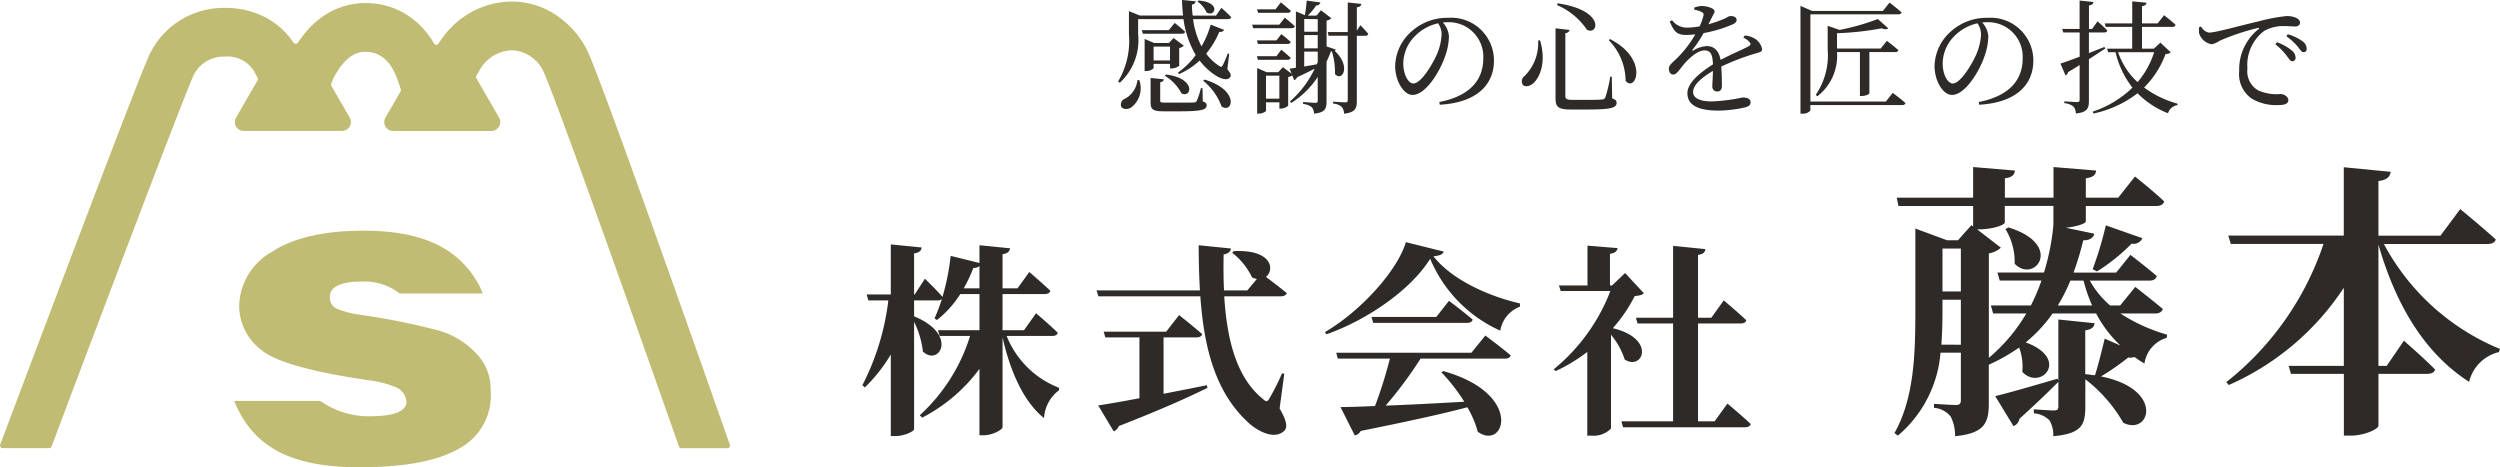 <svg xmlns="http://www.w3.org/2000/svg" width="244.725" height="45.738" viewBox="0 0 244.725 45.738"><g transform="translate(-250 -4981.848)"><g transform="translate(7498.256 3170.833)"><path d="M-7176.817,1854.532c-1.107-3.153-3.648-10.377-6.246-17.672-7.037-19.763-7.621-20.783-7.869-21.218a9.064,9.064,0,0,0-3.254-3.383,7.749,7.749,0,0,0-3.934-1.091,8.3,8.3,0,0,0-4.172,1.134,8.619,8.619,0,0,0-2.081,1.7,8.737,8.737,0,0,0-.941,1.264.011.011,0,0,0,0,0,.265.265,0,0,1-.454,0q-.141-.237-.3-.475a8.734,8.734,0,0,0-1-1.225,7.458,7.458,0,0,0-5.16-2.249,7.311,7.311,0,0,0-4.937,1.695,9.427,9.427,0,0,0-1.472,1.533q-.236.305-.458.636a.264.264,0,0,1-.438,0,8.048,8.048,0,0,0-.8-1,7.382,7.382,0,0,0-1.675-1.323,8.439,8.439,0,0,0-4.282-1.072,8.045,8.045,0,0,0-7.386,4.684c-1.374,3.076-11.252,29.277-14.558,38.057a.265.265,0,0,0,.249.358h4.532a.265.265,0,0,0,.247-.171c3.718-9.872,12.65-33.531,13.886-36.3a3.275,3.275,0,0,1,3.03-1.859,3.064,3.064,0,0,1,3.036,1.675c.071.133.142.269.211.407a.265.265,0,0,1-.007.25l-2.1,3.64a.87.87,0,0,0,.754,1.306h9.62a.871.871,0,0,0,.754-1.306l-1.791-3.1a.264.264,0,0,1-.017-.23,7.374,7.374,0,0,1,.328-.735c1.2-2.179,2.358-2.4,3.125-2.373,1.429.047,2.469,1.015,3.09,2.878l.262.785a.267.267,0,0,1-.021.216l-1.48,2.563a.871.871,0,0,0,.754,1.306h9.619a.871.871,0,0,0,.754-1.306l-2.22-3.844a.261.261,0,0,1,0-.26c.128-.235.259-.462.389-.673a3.713,3.713,0,0,1,3.122-1.812,3.538,3.538,0,0,1,3.032,2.046l.007.015c.254.507,1.509,3.567,7.614,20.716,2.23,6.265,4.408,12.444,5.656,15.994a.263.263,0,0,0,.249.177h4.5A.264.264,0,0,0-7176.817,1854.532Z" transform="translate(0.001)" fill="#c1bc74"/><path d="M-6617.836,2418.212a67.865,67.865,0,0,0-7.473-1.509,9.932,9.932,0,0,1-2.577-.658,1.242,1.242,0,0,1-.6-1.14c0-.932,1.039-1.475,3-1.475a5.648,5.648,0,0,1,3.841,1.161h8.128l-.262-.635c-1.917-3.675-5.417-5.513-11.386-5.513q-5.9,0-9.049,2.107a6.207,6.207,0,0,0-3.145,5.284,5.454,5.454,0,0,0,2.189,4.3c1.459,1.218,5.264,2.182,10.4,2.938a10.244,10.244,0,0,1,2.8.715,1.656,1.656,0,0,1,.985,1.482c-.106.915-1.35,1.339-3.611,1.339a8.147,8.147,0,0,1-4.811-1.5h-8.445c1.772,4.323,5.28,6.491,12.231,6.491,3.908,0,7.458-.457,9.862-1.869a5.866,5.866,0,0,0,3.017-5.643,4.98,4.98,0,0,0-1.409-3.629A8.076,8.076,0,0,0-6617.836,2418.212Z" transform="translate(-587.485 -574.845)" fill="#c1bc74"/></g><g transform="translate(0 2)"><path d="M8.22-10A2.581,2.581,0,0,1,9.108-8.94c.8.516,1.5-.984-.792-1.164ZM2.34-2.316A2.309,2.309,0,0,1,1.128-.492.619.619,0,0,0,.744.252c.144.324.636.336.984.12a2.371,2.371,0,0,0,.8-2.676ZM5.412-7.2H2.772l.1.348H6.7c.168,0,.276-.06.312-.192-.4-.372-1.02-.864-1.02-.864Zm.12,1.608v1.356H3.924V-5.592ZM3.924-3.9H5.532v.444h.144a1.324,1.324,0,0,0,.756-.252v-1.74a1.008,1.008,0,0,0,.456-.228L5.88-6.432l-.456.492H3.984l-.936-.4V-3.2H3.18a1.074,1.074,0,0,0,.744-.264Zm1.1,1.164A4.406,4.406,0,0,1,6.66-1.008C7.668-.516,8.1-2.5,5.136-2.856ZM8.712-1.524H8.556A7.012,7.012,0,0,1,8.148-.276c-.072.12-.12.144-.288.156s-.684.012-1.3.012H5.112c-.5,0-.54-.036-.54-.2V-2.1c.228-.036.336-.144.36-.288l-1.3-.132V-.132c0,.7.216.876,1.332.876H6.5C8.688.744,9.12.576,9.12.156c0-.18-.1-.288-.384-.384Zm.06-.732A5.838,5.838,0,0,1,10.584.276c1.092.72,1.788-1.608-1.68-2.64Zm2.556-2.628-.144-.024a11.8,11.8,0,0,1-.492,1.152c-.1.18-.18.18-.36.048A4.76,4.76,0,0,1,9.072-4.9a8.28,8.28,0,0,0,1.284-2.136c.264.036.408-.06.468-.192L9.516-7.74a8.91,8.91,0,0,1-.9,2.124A8.026,8.026,0,0,1,7.788-8.28H11.22a.281.281,0,0,0,.3-.192c-.348-.384-.96-.912-.96-.912l-.528.756H7.752A8.12,8.12,0,0,1,7.68-9.7c.252-.048.348-.18.372-.324l-1.344-.132c.012.516.048,1.032.1,1.524H2.58L1.512-9.06v2.28a7.79,7.79,0,0,1-1.056,4.6l.156.132a5.65,5.65,0,0,0,1.8-4.74V-8.28h4.44a9.327,9.327,0,0,0,1.2,3.516A7.693,7.693,0,0,1,6.3-3.036l.132.132a7.253,7.253,0,0,0,2-1.32,6.129,6.129,0,0,0,1.452,1.38c.516.36,1.26.66,1.536.24.12-.156.072-.348-.276-.768ZM17.052-8.9c.168,0,.276-.06.312-.18-.372-.36-.984-.84-.984-.84l-.516.684H14.052l.1.336ZM16.236-7.74H13.572l.1.348h3.756c.168,0,.288-.06.324-.192-.372-.348-.984-.84-.984-.84ZM14.04-6.2l.1.348h2.892c.168,0,.288-.06.312-.192-.348-.336-.912-.768-.912-.768l-.48.612Zm2.988,1.9c.168,0,.288-.06.312-.192-.348-.336-.912-.792-.912-.792l-.48.636H14.04l.1.348Zm1.644-.8h1.32v1.044c-.024.06-.06.132-.1.2-.42.072-.84.156-1.224.216Zm1.32-3.18v1.236h-1.32V-8.292Zm0,2.856h-1.32V-6.72h1.32ZM14.928-.492V-2.748h1.308V-.492Zm6.456-4.62a7.165,7.165,0,0,1,.3,2.208c.684.792,1.62-.72-.024-2.268a.34.34,0,0,0,.1-.132l-.9-.3V-8.136a1,1,0,0,0,.468-.228l-1.02-.78-.432.516H19.02a5.9,5.9,0,0,0,.816-.984.42.42,0,0,0,.42-.3l-1.344-.18a12.223,12.223,0,0,1-.18,1.428l-.876-.372v5.52c-.252.036-.456.072-.612.084l.192.492-.852-.636-.456.492h-1.14l-.924-.408V.972H14.2c.372,0,.732-.2.732-.288V-.132h1.308V.48h.132A1.1,1.1,0,0,0,17.1.192V-2.616a.877.877,0,0,0,.4-.156l.18.456a.391.391,0,0,0,.288-.276c.7-.312,1.272-.6,1.728-.84A9.854,9.854,0,0,1,17.268-.216l.132.144a8.741,8.741,0,0,0,2.592-2.544V-.324c0,.18-.048.24-.24.24s-1.188-.084-1.188-.084V.024a1.6,1.6,0,0,1,.852.324,1.018,1.018,0,0,1,.216.624c1.092-.108,1.224-.5,1.224-1.2V-4.116a9.847,9.847,0,0,0,.42-1Zm2.436-2.04v-2.28c.3-.048.42-.156.444-.336l-1.332-.144v2.9H20.976l.072.36h1.884V-.36c0,.168-.06.228-.252.228S21.5-.2,21.5-.2v.192a1.319,1.319,0,0,1,.84.324,1.033,1.033,0,0,1,.228.66C23.688.852,23.82.444,23.82-.276V-6.648h.816c.168,0,.276-.06.3-.192-.276-.348-.768-.84-.768-.84Zm8.3.36a5.643,5.643,0,0,1-.456,1.944C31.2-3.8,30.108-1.98,29.352-1.98c-.492,0-.984-.876-.984-1.968A3.837,3.837,0,0,1,29.556-6.66a4.508,4.508,0,0,1,2.22-1.212A1.961,1.961,0,0,1,32.124-6.792ZM31.944.1c3.948-.228,5.3-2.244,5.3-4.308a4.187,4.187,0,0,0-4.476-4.2,5.23,5.23,0,0,0-3.54,1.284,4.662,4.662,0,0,0-1.656,3.42c0,1.512.852,2.844,1.7,2.844,1.3,0,2.676-2.292,3.18-3.756a6.067,6.067,0,0,0,.384-1.992,2.257,2.257,0,0,0-.6-1.344c.156-.012.3-.024.444-.024A3.38,3.38,0,0,1,36.2-4.452c0,2.16-1.344,3.708-4.308,4.284Zm9.624-6.3a4.536,4.536,0,0,1-1.32,3.48.66.66,0,0,0-.192.852c.228.288.768.168,1.14-.228.564-.6,1.176-1.98.564-4.1Zm1.908-3.624-.06.168a6.734,6.734,0,0,1,2.928,2.412C47.448-6.636,48.192-9.132,43.476-9.828Zm5.112,3.492-.1.12a5.758,5.758,0,0,1,1.644,3.972C51.1-1.044,52.476-4.344,48.588-6.336ZM43.272-7.38V-.5c0,.864.336,1.068,1.524,1.068H46.38c2.364,0,2.868-.168,2.868-.66,0-.192-.1-.312-.432-.432L48.78-2.64h-.156a12.606,12.606,0,0,1-.48,2.028.36.36,0,0,1-.336.2c-.216.024-.708.036-1.38.036H44.94c-.6,0-.708-.108-.708-.384V-6.9c.276-.048.384-.168.408-.324Zm18.384.912a1.722,1.722,0,0,1,.588.42c.168.18.144.3-.06.42-.672.36-1.824.84-2.76,1.344-.132-.852-.6-1.356-1.344-1.356a2.822,2.822,0,0,0-1.32.432c-.084.048-.12-.012-.072-.084a12.924,12.924,0,0,0,1.08-1.62,13.087,13.087,0,0,0,2.868-.864c.252-.132.36-.252.36-.42,0-.288-.288-.384-.6-.384-.18,0-.264.12-.744.324a11.917,11.917,0,0,1-1.416.48c.144-.276.288-.564.384-.756.12-.252.216-.348.216-.516,0-.324-.84-.516-1.248-.516a2.171,2.171,0,0,0-.732.156l-.012.2a2.822,2.822,0,0,1,.7.216c.228.108.252.216.192.42a5.14,5.14,0,0,1-.36,1,6.2,6.2,0,0,1-1.1.12,1.822,1.822,0,0,1-1.6-.72l-.228.132c.432.948.648,1.308,1.62,1.308a7.526,7.526,0,0,0,.888-.06,10.856,10.856,0,0,1-1.644,2.184c-.528.54-.96.816-.948,1.176s.168.588.456.576c.336-.012.684-.636,1.1-1.1.48-.54,1.272-1.26,1.92-1.26.612,0,.8.372.84,1.368-1.344.852-2.5,1.836-2.5,2.82s.744,1.7,3,1.7A11.871,11.871,0,0,0,61.872.348c.408-.12.492-.276.492-.5,0-.312-.3-.456-.78-.456a17.893,17.893,0,0,1-3.012.384c-1.152,0-1.836-.312-1.836-.924,0-.684.84-1.416,1.944-2.064-.012.612-.06,1.2-.06,1.5a.466.466,0,0,0,.492.516c.288,0,.444-.216.444-.54,0-.408-.012-1.212-.06-1.9a23.374,23.374,0,0,1,3.312-1.272c.5-.144.684-.168.684-.432a1.539,1.539,0,0,0-.72-1.032,2.165,2.165,0,0,0-.984-.3ZM75.612-.216H68.22V-8.748h8.6c.168,0,.288-.06.324-.192-.444-.4-1.176-.96-1.176-.96l-.648.816H68.376l-1.128-.492V.972h.168a.957.957,0,0,0,.8-.3V.132h9a.287.287,0,0,0,.312-.192c-.456-.42-1.248-1-1.248-1Zm-2.388-.54c.48,0,.768-.2.768-.264V-5.052h2.52c.168,0,.288-.06.324-.192-.432-.372-1.128-.912-1.128-.912L75.1-5.4H70.824V-6.9a28.543,28.543,0,0,0,4.368-.48q.468.18.648,0l-1.02-.912a22.243,22.243,0,0,1-3.744,1.068l-1.164-.4V-5.3A6.872,6.872,0,0,1,68.748-.876l.144.156a5,5,0,0,0,1.932-4.332h2.244v4.3Zm11.7-6.036a5.643,5.643,0,0,1-.456,1.944C84-3.8,82.908-1.98,82.152-1.98c-.492,0-.984-.876-.984-1.968A3.837,3.837,0,0,1,82.356-6.66a4.508,4.508,0,0,1,2.22-1.212A1.96,1.96,0,0,1,84.924-6.792ZM84.744.1c3.948-.228,5.3-2.244,5.3-4.308a4.187,4.187,0,0,0-4.476-4.2,5.23,5.23,0,0,0-3.54,1.284,4.662,4.662,0,0,0-1.656,3.42c0,1.512.852,2.844,1.7,2.844,1.3,0,2.676-2.292,3.18-3.756a6.067,6.067,0,0,0,.384-1.992,2.257,2.257,0,0,0-.6-1.344c.156-.012.3-.024.444-.024A3.38,3.38,0,0,1,89-4.452C89-2.292,87.66-.744,84.7-.168ZM97.008-5.556c-.516.2-1.032.408-1.524.6V-6.972h1.488c.168,0,.276-.06.312-.192-.36-.384-.96-.9-.96-.9L95.8-7.32h-.312v-2.3c.3-.036.42-.156.444-.336L94.572-10.1V-7.32h-1.7l.1.348h1.608V-4.6c-.828.312-1.512.564-1.884.672l.5,1.164a.45.45,0,0,0,.24-.324c.408-.24.78-.468,1.14-.7v3.4c0,.168-.06.228-.252.228-.216,0-1.248-.072-1.248-.072v.18a1.607,1.607,0,0,1,.9.336A1.069,1.069,0,0,1,94.2.96C95.352.84,95.484.432,95.484-.312V-4.356c.636-.408,1.164-.768,1.6-1.044Zm4.86.516a8.339,8.339,0,0,1-1.62,2.928A7.029,7.029,0,0,1,98.34-5.04Zm.612-.936-.636.588H100.68V-7.524h2.976a.287.287,0,0,0,.312-.192c-.42-.4-1.128-.948-1.128-.948l-.624.8H100.68V-9.54c.312-.06.42-.168.444-.348l-1.4-.132v2.16H97.032l.1.336H99.72v2.136H97.26l.108.348h.72a9.061,9.061,0,0,0,1.656,3.468A10.183,10.183,0,0,1,95.844.78l.1.18a10.816,10.816,0,0,0,4.3-1.98A8.62,8.62,0,0,0,103.224.936a1.163,1.163,0,0,1,.924-.8L104.172,0a9.955,9.955,0,0,1-3.288-1.584,8.979,8.979,0,0,0,2.1-3.276c.288-.024.42-.06.5-.18Zm3.792-1.512a2.5,2.5,0,0,0,0,.6A1.567,1.567,0,0,0,107.5-5.82a1.906,1.906,0,0,0,.768-.336,22.078,22.078,0,0,1,3.768-1.26c.132-.024.144.048.06.108a5.016,5.016,0,0,0-1.9,4.092,2.927,2.927,0,0,0,1.2,2.7,4.661,4.661,0,0,0,2.664.648c.552,0,.948-.12.948-.48,0-.336-.432-.6-.756-.6a4.418,4.418,0,0,1-2.232-.372A2.169,2.169,0,0,1,111-3.444a4.182,4.182,0,0,1,1.644-3.684,3.813,3.813,0,0,1,1.992-.468c.42,0,.78.036,1.044.036.3,0,.468-.168.468-.372s-.144-.372-.42-.492a2.239,2.239,0,0,0-.9-.156,17.56,17.56,0,0,0-2.772.528c-2.016.468-4.164,1.092-4.824,1.092a1.088,1.088,0,0,1-.768-.6Zm8.544.888a5.991,5.991,0,0,1,1.1,1c.24.3.372.552.576.552s.312-.12.312-.336a.933.933,0,0,0-.432-.744,4.536,4.536,0,0,0-1.428-.672Zm-1.08.792a5.457,5.457,0,0,1,1.092,1.1c.24.3.372.552.552.552a.328.328,0,0,0,.336-.36.941.941,0,0,0-.384-.7,4.692,4.692,0,0,0-1.44-.8Z" transform="translate(359 4990)" fill="#2d2a27"/><g transform="translate(336 4988)"><path d="M10.34-12.66a14.179,14.179,0,0,0,.94-2,.861.861,0,0,0,.6-.18v2.18ZM19-8c.3,0,.5-.1.54-.32-.78-.76-2.12-1.9-2.12-1.9L16.24-8.56h-2.1V-12.1h4.12c.28,0,.5-.1.56-.32-.78-.74-2.06-1.84-2.06-1.84l-1.16,1.6H14.14V-16c.54-.08.68-.3.74-.58l-3-.3v1.74l-2.82-.7a23.076,23.076,0,0,1-.8,4.02c-.6-.7-1.72-1.78-1.72-1.78l-1,1.54H5.48v-4.02c.54-.08.7-.28.74-.58l-3.02-.3v4.9H.84l.16.58H2.96A24.443,24.443,0,0,1,.42-3.18l.24.22A15.812,15.812,0,0,0,3.2-6.18V1.8h.46c.86,0,1.82-.46,1.82-.68V-9.38a8.619,8.619,0,0,1,.86,2.9C7.9-4.96,9.88-8.12,5.48-9.92v-1.56h2.3a.563.563,0,0,0,.42-.14,15.8,15.8,0,0,1-.72,1.9l.24.16A10.039,10.039,0,0,0,10-12.1h1.88v3.54H7.82L7.98-8h2.98A17.5,17.5,0,0,1,6.04-.24L6.26,0a16.117,16.117,0,0,0,5.62-4.78v6.5h.44c.82,0,1.82-.54,1.82-.8V-7.86c.72,3.22,2.04,6.3,4.06,7.9a3.685,3.685,0,0,1,1.46-2.72l.02-.24A9.023,9.023,0,0,1,14.54-8Zm10.9.14h3.24c.28,0,.48-.1.54-.32-.86-.76-2.26-1.86-2.26-1.86L30.16-8.42H24.04l.16.56h3.34V-1.9c-1.74.32-3.18.58-4.04.7l1.52,2.54a.858.858,0,0,0,.5-.52C29.64-.78,32.34-2,34.2-2.92l-.06-.26c-1.46.3-2.9.58-4.24.84ZM41.72-4.3l-.22-.04a23.216,23.216,0,0,1-1.24,2.46c-.18.34-.34.34-.62.06-2.62-2.1-3.54-5.86-3.8-10.06h5.54c.28,0,.52-.1.58-.32-.64-.52-1.52-1.2-2.04-1.58.9-.7.58-2.72-3.16-2.52l-.14.16a6.688,6.688,0,0,1,1.94,2.4,1.509,1.509,0,0,0,.48.16l-.94,1.12H35.82c-.06-1.16-.06-2.34-.04-3.52.5-.08.68-.32.72-.58l-3.16-.32c0,1.52.04,3,.12,4.42H23.34l.18.58H33.5c.36,5.1,1.5,9.46,4.74,12.4.9.82,2.54,1.68,3.48.76.34-.32.24-.98-.46-2.18ZM60.04-6.36H46.8l.16.58h5.1A44.416,44.416,0,0,1,50.6-1.14c-1.4.06-2.56.1-3.38.1l1.4,2.78a.844.844,0,0,0,.58-.44C53.96.34,57.24-.38,59.64-1.02a9.825,9.825,0,0,1,1.02,2.4c2.66,1.9,4.52-3.74-3.38-5.94l-.18.12a17.481,17.481,0,0,1,2.24,2.88c-2.84.16-5.5.3-7.7.38a39.771,39.771,0,0,0,3.42-4.6h8.26c.3,0,.5-.1.56-.32-.94-.8-2.48-1.94-2.48-1.94ZM56.6-9.86H50.26l.16.58h9.2c.28,0,.48-.1.54-.32-.88-.76-2.32-1.84-2.32-1.84Zm-2.98-7.32c-.82,2.78-4.42,6.76-7.92,8.8l.14.22c4.1-1.44,8.34-4.44,10.16-7.4a13.328,13.328,0,0,0,6.86,7.04,3.037,3.037,0,0,1,1.92-2.34l.02-.32c-3-.68-6.68-2.3-8.48-4.62.64-.06.92-.18,1-.46Zm21.46,3.02L73.8-12.94h-.2v-3.1c.54-.08.7-.28.74-.56l-2.94-.24v3.9H68.6l.18.54h4.86A18.435,18.435,0,0,1,68.1-4.74l.18.18a15.824,15.824,0,0,0,3.1-1.88v8.2h.44a2.338,2.338,0,0,0,1.88-.7V-8.12A7.272,7.272,0,0,1,75.04-5.7c1.74,1.16,3.16-2.02-1.16-3.06a14.578,14.578,0,0,0,2.14-3.14c.48-.06.72-.1.9-.28ZM83.84.36H82.22V-9.22h4.16c.3,0,.52-.1.56-.32-.82-.78-2.2-1.94-2.2-1.94l-1.22,1.7h-1.3v-6.16c.52-.06.68-.26.72-.56l-3.16-.32v7.04H76.14l.16.56h3.48V.36H74.72l.16.58H86.82c.28,0,.5-.1.56-.32-.84-.8-2.28-2-2.28-2Z" transform="translate(-2 32.734)" fill="#2d2a27"/><path d="M11.564-17.724a6.064,6.064,0,0,1,.9,3.388c1.96,2.016,4.872-1.876-.616-3.556Zm5.124,7.476a16.487,16.487,0,0,0,1.232-2.436h1.288a15.563,15.563,0,0,0,.84,2.436Zm-6.748-5.1a2.286,2.286,0,0,0,1.176-.56L8.792-17.7H8.9c1.4,0,2.6-.42,2.6-.672v-1.624h4.76v1.876a23.161,23.161,0,0,1-.924,4.648H10.78l.224.784h4.088a19.3,19.3,0,0,1-1.036,2.436h-3.92l.224.784h3.248A16.776,16.776,0,0,1,9.94-5.124ZM5.292-6.412C5.376-7.588,5.4-8.736,5.4-9.8v-1.008H7.2v4.4ZM7.2-15.82v4.2H5.4v-4.2ZM26.208-9.464c.392,0,.672-.14.756-.448-1.036-.868-2.688-2.156-2.688-2.156l-1.484,1.82h-.98a8.738,8.738,0,0,1-1.988-2.436h5.824c.392,0,.644-.14.728-.448C25.368-14,23.8-15.2,23.8-15.2l-1.4,1.736H18.228a28.242,28.242,0,0,0,.952-3.164c.672,0,.98-.252,1.092-.644l-2.8-.588c1.12-.112,1.96-.42,1.96-.616v-1.512H26.32c.42,0,.7-.14.784-.448-1.064-1.008-2.856-2.436-2.856-2.436L22.6-20.8H19.432v-1.9c.728-.084.98-.364,1.008-.756L16.268-23.8v3h-4.76v-1.9c.728-.084.952-.364.98-.756L8.4-23.8v3H.924l.168.812H8.4v2.016l-.168-.14L6.916-16.632H5.852L2.744-17.78v8.008C2.744-5.656,2.66-1.232.7,2.24l.336.252a11.9,11.9,0,0,0,4.172-8.12H7.2v4.62c0,.336-.084.5-.476.5-.476,0-2.156-.112-2.156-.112v.392A2.287,2.287,0,0,1,6.216.644a4.169,4.169,0,0,1,.42,1.9c2.94-.28,3.3-1.344,3.3-3.276V-4.452a18.058,18.058,0,0,0,2.968-1.68,5.233,5.233,0,0,1,.308,2.38c1.792,1.9,4.732-1.26.336-2.884a14.143,14.143,0,0,0,2.632-2.828H20.44a12.051,12.051,0,0,0,2.38,3.136L21.28-7c-.2.812-.588,2.464-.952,3.584-.308-.028-.616-.084-.952-.112V-7.812c.672-.112.84-.308.924-.7l-3.556-.364v5.992l-.084-.2c-2.464.728-5.012,1.456-6.1,1.708l1.792,2.94A.946.946,0,0,0,12.936.84c1.708-1.54,3-2.8,3.808-3.612V-.364c0,.308-.112.392-.5.392-.364,0-1.9-.112-1.9-.112V.308a2.371,2.371,0,0,1,1.54.7,2.836,2.836,0,0,1,.364,1.54c2.772-.252,3.136-1.092,3.136-2.94V-3.024A14.381,14.381,0,0,1,23.1,1.232c2.632,1.316,4.06-3.3-2.184-4.536a23.5,23.5,0,0,0,2.66-1.848,1.4,1.4,0,0,0,.616-.056c.308.224.644.448.98.644a3.071,3.071,0,0,1,2.184-2.52l.028-.308A16.825,16.825,0,0,1,22.82-9.464ZM20.524-13.58A18.479,18.479,0,0,0,23.912-16.3a.966.966,0,0,0,1.064-.532l-3.584-1.26A34.829,34.829,0,0,1,20.1-13.8Zm38.22-2.688c.42,0,.756-.14.812-.448-1.288-1.176-3.472-2.968-3.472-2.968l-1.932,2.6H48.076v-5.348c.9-.112,1.12-.448,1.2-.9l-4.592-.448v6.692H33.376l.252.812H42.7A28.936,28.936,0,0,1,33.18-2.744l.252.28a26,26,0,0,0,11.256-9.52V-4.34h-5.4l.224.784h5.18V2.492h.644c1.372,0,2.744-.644,2.744-.98V-3.556h4.76c.392,0,.7-.112.784-.42C52.5-5.124,50.568-6.8,50.568-6.8L48.888-4.34h-.812V-16.212c1.764,6.132,4.648,10.724,8.876,13.44a3.937,3.937,0,0,1,2.912-2.912l.112-.308A22.653,22.653,0,0,1,48.608-16.268Z" transform="translate(98.749 32)" fill="#2d2a27"/></g></g></g></svg>